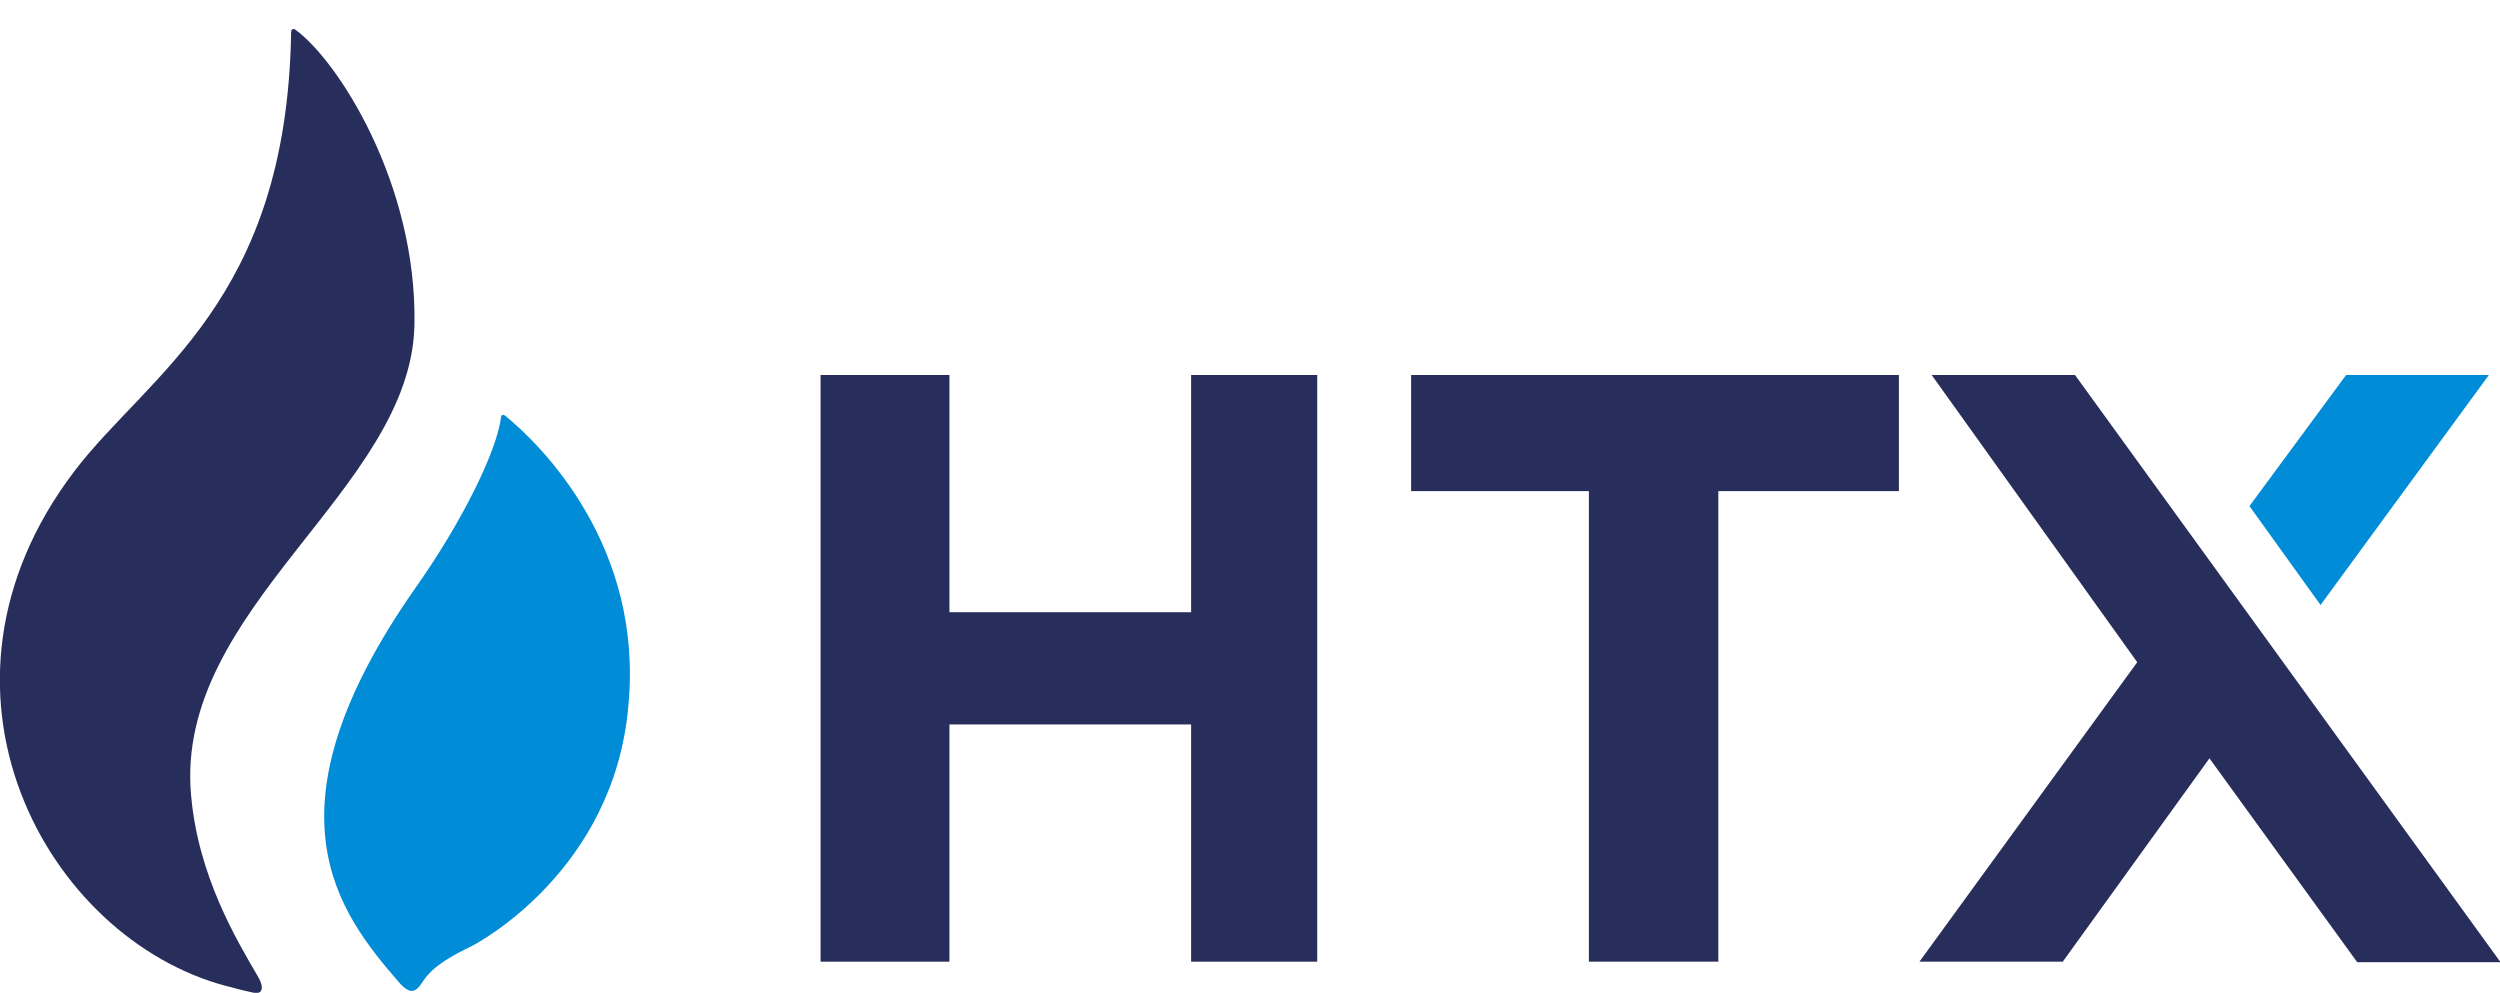 <?xml version="1.0" encoding="UTF-8"?>
<svg id="Layer_1" xmlns="http://www.w3.org/2000/svg" version="1.1" viewBox="0 0 450 178.7">
  <!-- Generator: Adobe Illustrator 29.0.0, SVG Export Plug-In . SVG Version: 2.1.0 Build 186)  -->
  <defs>
    <style>
      .st0 {
        fill: #008cd6;
      }

      .st1, .st2 {
        fill: #282e5b;
      }

      .st2 {
        fill-rule: evenodd;
      }
    </style>
  </defs>
  <path class="st1" d="M74.6,58.5c.5-25.5-13.9-47.8-21.5-53.2,0,0-.7-.4-.7.6h0c-.8,48.3-25.6,61.3-39,78.9-29.9,39.3-5,84.2,27.4,92.7.6.1,2,.6,4.9,1.2,1.5.3,1.9-.9.8-2.8-3.9-6.7-10.8-18.1-12.1-32.7-3.1-33.8,39.6-55,40.2-84.7Z"/>
  <path class="st0" d="M90.9,74.8c-.3-.2-.6-.2-.7.2-.7,6.1-7,18.9-15.4,30.8-28.1,40.1-14,58.3-3,71,2,2.3,3,1.8,4.1.2,1-1.6,2.5-3.6,9-6.7,1-.5,25.6-13.5,28.2-43.2,2.8-28.8-15.7-47-22.2-52.3Z"/>
  <path class="st1" d="M237.1,67.5v105.6h-22.7v-42.7h-43.5v42.7h-23.2v-105.6h23.2v42.7h43.5v-42.7h22.7Z"/>
  <path class="st1" d="M341.8,67.5v20.9h-32.5v84.7h-23.3v-84.7h-32v-20.9h87.8Z"/>
  <path class="st2" d="M424.3,173.2l-26.6-36.7-26.4,36.6h-25.8l39.2-53.9-37-51.7h25.8l76.6,105.7h-25.8Z"/>
  <path class="st0" d="M404.9,91.1l12.8,17.8,30.3-41.4h-25.7l-17.4,23.6Z"/>
</svg>